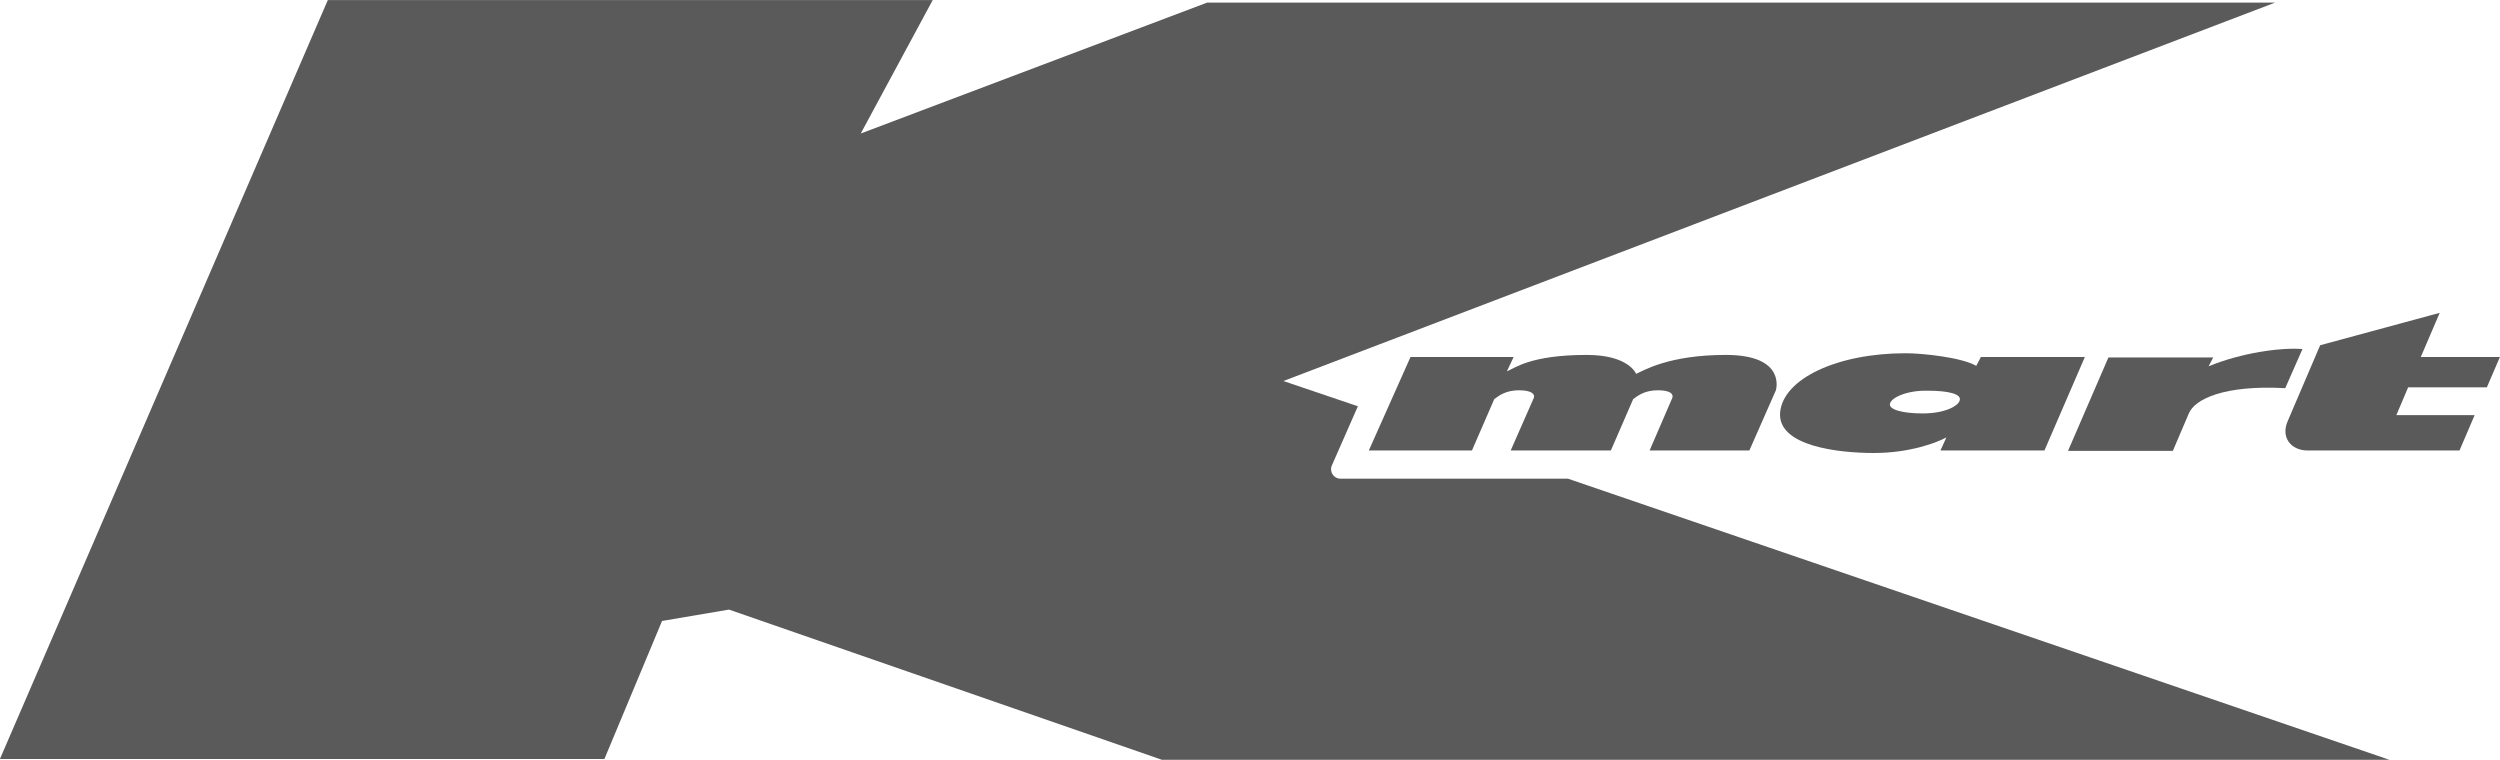 <?xml version="1.0" encoding="UTF-8"?> <svg xmlns="http://www.w3.org/2000/svg" xmlns:xlink="http://www.w3.org/1999/xlink" version="1.1" id="kmartLogo" x="0px" y="0px" viewBox="0 0 593.9 180.5" style="enable-background:new 0 0 593.9 180.5;" xml:space="preserve"> <style type="text/css"> .st0{fill-rule:evenodd;clip-rule:evenodd;fill:#5A5A5A;} </style> <g id="Group-15" transform="translate(81.278, 19.015)"> <path class="st0" d="M237.1,94.7c-0.7,0-1.4-0.4-1.8-1c-0.4-0.6-0.5-1.4-0.2-2.1l6.2-14.1l-17.7-6l235.6-89.9H205.5l-82.3,31.1 L140.3-19H-3.4l-77.9,180.3H62.3L76,128.5l15.9-2.7l102.9,35.7h291.6L291.2,94.7H237.1z"></path> <path id="Fill-7" class="st0" d="M340.6,73.7c0,0,2.6-8.4-11.9-8.4c-13.5,0-19.5,3.7-21.3,4.5c0,0-1.7-4.5-11.7-4.5 c-13.5,0-17.2,3.2-19,3.9l1.6-3.4h-24.5L243.9,88h24.5l5.3-12.2c1.2-0.9,2.8-2.1,5.9-2.1s3.8,1,3.5,1.8L277.6,88h23.8l5.3-12.2 c1.2-0.9,2.8-2.1,5.9-2.1s3.7,1,3.4,1.8L310.6,88h23.7L340.6,73.7z"></path> <path id="Fill-9" class="st0" d="M367.7,76.9c-0.3,1.4,3,2.3,7.8,2.3c5.1,0,8.5-1.7,8.8-3.2c0.3-1.4-2.6-2.2-7.7-2.2 C371.8,73.7,368,75.4,367.7,76.9 M371.4,64.9c4.1,0,13.4,1,16.8,3l1.1-2.1H414L404.4,88h-24.7l1.4-3.1c-2.4,1.3-8.8,3.7-17.2,3.7 c-8.4,0-22.9-1.6-22.3-9.6C342.3,70.9,355.3,64.9,371.4,64.9"></path> <path id="Fill-11" class="st0" d="M461.6,73.2c-14.5-0.8-21.5,2.6-22.9,6l-3.8,8.9H410l9.6-22.2h24.9l-1.1,2.1 c7.8-3.2,17-4.5,22.3-4.1L461.6,73.2z"></path> <path id="Fill-13" class="st0" d="M503,88l3.6-8.4H488l2.8-6.6h18.7l3.1-7.2h-18.8l4.5-10.5L469.9,63l-7.7,18c-1.7,3.8,0.7,7,4.7,7 H503z"></path> </g> </svg> 